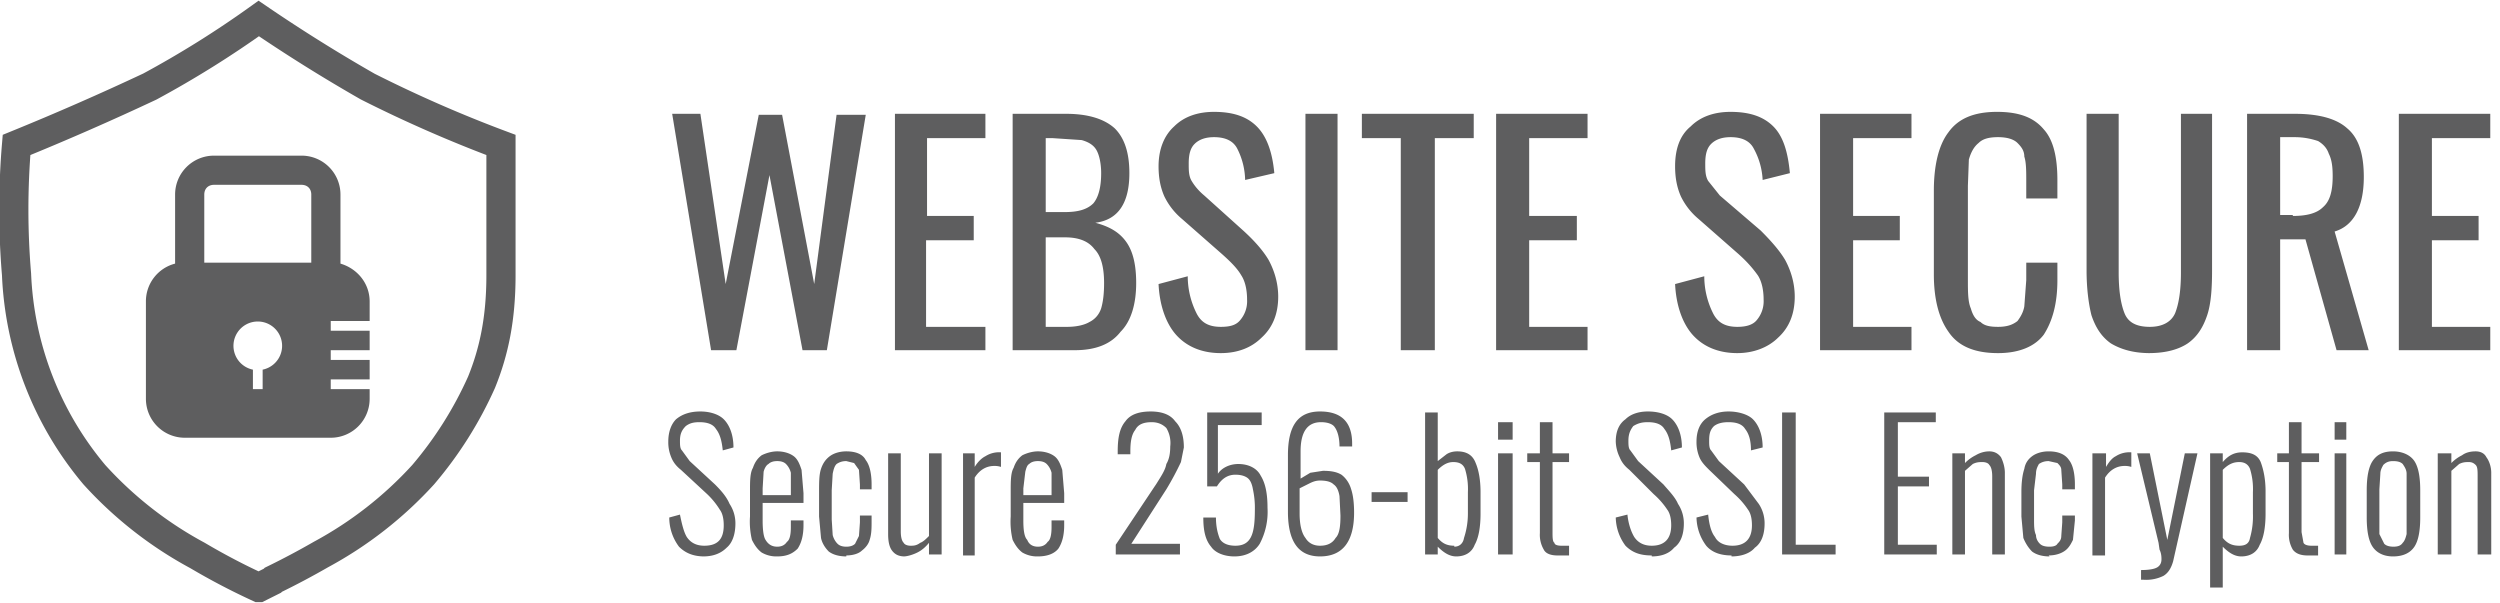 <svg xmlns="http://www.w3.org/2000/svg" width="257" height="62" fill="none" viewBox="0 0 257 62"><path stroke="#5E5E5F" stroke-width="3" d="M28 59.7l-1.4.7a69 69 0 01-6.3-3.3 39.7 39.7 0 01-10.6-8.3 34.2 34.2 0 01-8-20.6 79.3 79.3 0 010-13.3 284.6 284.6 0 0013.7-6 103.7 103.7 0 0011.2-7 167.2 167.2 0 0011.2 7 136.3 136.3 0 0013.7 6v13.4c0 4.4-.7 7.8-2 11a39.5 39.5 0 01-6 9.5A39.7 39.7 0 0133 57a81 81 0 01-4.9 2.6z"/><path fill="#5E5E5F" d="M69.2 11.7H72l2.6 17.5L78 11.8h2.4l3.3 17.4L86 11.8H89L85 36h-2.5l-3.4-18-3.4 18h-2.6l-4-24.3zm22.7 0h9.4v2.5h-6v8h4.8v2.5h-4.9v8.9h6.1V36H92V11.7zm12.2 0h5.5c2.2 0 3.9.5 5 1.5 1 1 1.5 2.5 1.5 4.6 0 3-1.1 4.8-3.5 5.1 1.5.4 2.5 1 3.2 2 .7 1 1 2.4 1 4.2 0 2.1-.5 3.9-1.6 5-1 1.3-2.6 1.9-4.7 1.9h-6.4V11.7zm5.4 10.1c1.4 0 2.3-.3 2.9-.9.5-.6.8-1.6.8-3.1 0-1-.2-1.9-.5-2.4s-.8-.8-1.5-1l-3-.2h-.7v7.6h2zm.2 11.8c1 0 1.8-.2 2.3-.5.6-.3 1-.8 1.2-1.4.2-.7.3-1.5.3-2.6 0-1.6-.3-2.8-1-3.5-.6-.8-1.6-1.2-3-1.2h-2v9.2h2.2zm15.8 2.7c-2 0-3.6-.7-4.7-2-1-1.2-1.6-3-1.7-5.1l3-.8c0 1.5.4 2.8.9 3.8s1.3 1.4 2.5 1.4c1 0 1.6-.2 2-.7a3 3 0 00.7-2.1c0-1-.2-1.9-.6-2.5-.4-.7-1.1-1.4-2-2.2l-4.1-3.6a7 7 0 01-1.8-2.3c-.4-.9-.6-1.9-.6-3.1 0-1.8.6-3.2 1.6-4.1 1-1 2.4-1.5 4.1-1.5 2 0 3.4.5 4.4 1.5 1 1 1.6 2.6 1.8 4.8l-3 .7a7.4 7.4 0 00-.8-3.2c-.4-.8-1.2-1.2-2.4-1.2-.8 0-1.5.2-2 .7-.4.4-.6 1-.6 2 0 .7 0 1.3.3 1.8s.7 1 1.3 1.5l4 3.6c1.1 1 2 2 2.6 3 .6 1.1 1 2.4 1 3.8 0 1.8-.6 3.2-1.7 4.2-1 1-2.4 1.6-4.2 1.6zm8.7-24.6h3.3V36h-3.3V11.7zm9.9 2.5H140v-2.5h11.5v2.5h-4V36H144V14.2zm9.7-2.5h9.4v2.5h-6v8h4.9v2.5h-4.9v8.9h6V36h-9.4V11.7zm24.8 24.6c-2 0-3.6-.7-4.7-2-1-1.2-1.6-3-1.7-5.1l3-.8c0 1.5.4 2.8.9 3.8s1.3 1.4 2.5 1.4c.9 0 1.6-.2 2-.7a3 3 0 00.7-2.1c0-1-.2-1.9-.6-2.5-.5-.7-1.1-1.4-2-2.2l-4.1-3.6a7 7 0 01-1.8-2.3c-.4-.9-.6-1.9-.6-3.1 0-1.8.5-3.2 1.6-4.1 1-1 2.4-1.5 4.1-1.5 2 0 3.4.5 4.4 1.5 1 1 1.5 2.6 1.7 4.8l-2.8.7a7.4 7.4 0 00-.9-3.2c-.4-.8-1.2-1.2-2.4-1.2-.8 0-1.5.2-2 .7-.4.4-.6 1-.6 2 0 .7 0 1.3.3 1.8l1.2 1.5 4.2 3.6c1 1 1.9 2 2.5 3 .6 1.1 1 2.4 1 3.8 0 1.8-.6 3.2-1.7 4.2-1 1-2.5 1.6-4.2 1.6zm8.5-24.6h9.4v2.5h-6v8h4.8v2.5h-4.8v8.9h6V36h-9.4V11.7zm18.3 24.6c-2.4 0-4.1-.7-5.1-2.2-1-1.4-1.5-3.4-1.5-5.9v-8.6c0-2.6.5-4.7 1.5-6 1-1.4 2.6-2.1 5-2.1 2.3 0 3.8.6 4.8 1.8 1 1.1 1.4 2.9 1.4 5.2v1.9h-3.2v-1.7c0-1.1 0-2-.2-2.6 0-.6-.3-1-.7-1.4-.4-.4-1.1-.6-2-.6-1 0-1.6.2-2 .6-.5.4-.8 1-1 1.7l-.1 2.7v9.6c0 1.3 0 2.3.3 3 .2.7.5 1.2 1 1.4.4.4 1 .5 1.8.5.9 0 1.5-.2 2-.6.3-.4.6-.9.7-1.5l.2-2.7V27h3.2v1.8c0 2.4-.5 4.2-1.4 5.6-.9 1.2-2.5 1.9-4.7 1.9zm15.6 0c-1.7 0-3-.4-4-1-1-.7-1.6-1.7-2-2.9-.3-1.2-.5-2.8-.5-4.6V11.7h3.3V28c0 1.8.2 3.2.6 4.2.4 1 1.3 1.4 2.6 1.4s2.2-.5 2.6-1.4c.4-1 .6-2.4.6-4.2V11.7h3.2v16.1c0 1.8-.1 3.4-.5 4.6-.4 1.2-1 2.2-2 2.9-.9.6-2.2 1-4 1zm10-24.6h4.9c2.5 0 4.3.5 5.4 1.5 1.2 1 1.7 2.7 1.7 5 0 3-1 5-3 5.6l3.5 12.2h-3.3L237 24.6h-2.6V36H231V11.7zm4.7 10.5c1.5 0 2.5-.3 3.1-.9.7-.6 1-1.6 1-3.2 0-1-.1-1.7-.4-2.3-.2-.6-.6-1-1.1-1.3-.6-.2-1.4-.4-2.4-.4h-1.5v8h1.3zm10.9-10.5h9.4v2.5h-6v8h4.8v2.5H250v8.9h6V36h-9.4V11.7zM72.4 57.2c-1.2 0-2-.4-2.6-1a5 5 0 01-1-3l1.1-.3c.2 1 .4 1.8.7 2.3.4.6 1 .9 1.8.9 1.4 0 2-.7 2-2.1 0-.6-.1-1.2-.4-1.6a8 8 0 00-1.3-1.6L70 48.3c-.5-.4-.8-.8-1-1.3a4 4 0 01-.3-1.6c0-1 .3-1.8.8-2.3.6-.5 1.4-.8 2.5-.8 1 0 1.9.3 2.4.8.6.6 1 1.6 1 2.9l-1.1.3c-.1-1-.3-1.7-.7-2.2-.3-.5-.9-.7-1.7-.7-.6 0-1 .1-1.4.4-.4.4-.6.8-.6 1.5 0 .4 0 .8.2 1l.8 1.1 2.6 2.4c.7.7 1.2 1.3 1.5 2 .4.6.6 1.3.6 2 0 1.1-.3 2-.9 2.5-.6.6-1.4.9-2.4.9zm7.5 0a3 3 0 01-1.6-.4c-.4-.3-.7-.7-1-1.3a8 8 0 01-.2-2.4v-2.6c0-1 0-1.9.3-2.4.2-.6.5-1 .9-1.3.4-.2 1-.4 1.6-.4.7 0 1.3.2 1.7.5.4.3.6.8.8 1.4l.2 2.4v1h-4.2v1.8c0 1 .1 1.7.3 2 .3.5.7.7 1.2.7s.8-.2 1-.5c.3-.2.4-.8.4-1.5v-.7h1.3v.5c0 1-.2 1.8-.6 2.4-.5.5-1.1.8-2.1.8zm1.4-6.3v-.8-1.5c-.1-.4-.3-.7-.5-.9-.2-.2-.5-.3-.9-.3s-.7.1-.9.3c-.2.1-.4.4-.5.8l-.1 1.7v.7h3zm5.7 6.3c-.8 0-1.4-.2-1.8-.5-.4-.4-.7-.9-.8-1.4l-.2-2.2v-2.5c0-1 0-1.8.2-2.4.2-.6.5-1 .9-1.3.4-.3 1-.5 1.7-.5 1 0 1.7.3 2 .9.4.5.6 1.4.6 2.5v.5h-1.2v-.5l-.1-1.5-.5-.7-.8-.2c-.4 0-.7.1-1 .3-.2.2-.3.5-.4 1l-.1 1.7v3l.1 1.6c.1.4.3.7.5.9.2.2.5.3.9.3s.7-.1.9-.3l.4-.8.1-1.4V53h1.2v.5c0 .8 0 1.4-.2 2-.1.4-.4.8-.8 1.1-.3.3-.9.5-1.6.5zm6 0c-.6 0-1-.2-1.3-.6-.3-.4-.4-1-.4-1.7v-8.3h1.3v8c0 .6.1 1 .3 1.2.1.2.4.3.7.3.3 0 .6 0 1-.3.3-.1.6-.4.9-.7v-8.5h1.3V57h-1.3v-1.2c-.4.5-.8.8-1.2 1-.4.2-1 .4-1.4.4zm5.9-10.6h1.3V48c.3-.5.7-.9 1.1-1.1a2.6 2.6 0 011.6-.4V48a2 2 0 00-.7-.1c-.8 0-1.5.4-2 1.2v8H99V46.6zm7.8 10.6a3 3 0 01-1.6-.4c-.4-.3-.7-.7-1-1.3a8 8 0 01-.2-2.4v-2.6c0-1 0-1.9.3-2.4.2-.6.5-1 .9-1.3.4-.2 1-.4 1.6-.4.7 0 1.3.2 1.7.5.4.3.6.8.8 1.4l.2 2.4v1h-4.2v1.8c0 1 .1 1.7.4 2 .2.5.6.7 1.1.7.5 0 .8-.2 1-.5.3-.2.4-.8.4-1.5v-.7h1.3v.5c0 1-.2 1.8-.6 2.4-.4.5-1.1.8-2.1.8zm1.4-6.3v-.8-1.5c-.1-.4-.3-.7-.5-.9-.2-.2-.5-.3-.9-.3s-.7.1-.9.3c-.2.1-.3.4-.4.8l-.2 1.7v.7h3zm6.6 5.1l4-6a5 5 0 00.2-.3c.5-.8.9-1.4 1-2 .3-.5.4-1.1.4-1.8a3 3 0 00-.4-1.9c-.4-.4-.9-.6-1.5-.6-.8 0-1.4.2-1.7.8-.4.5-.5 1.3-.5 2.2v.3h-1.3v-.3c0-1.4.2-2.4.8-3.1.5-.7 1.4-1 2.6-1 1.1 0 2 .3 2.5 1 .6.6.9 1.5.9 2.7l-.3 1.5a29.7 29.7 0 01-1.5 2.8l-3.6 5.6h5V57h-6.6v-1zm12.2 1.2c-1.1 0-2-.4-2.4-1-.6-.7-.8-1.7-.8-3h1.3c0 1 .2 1.7.4 2.2.3.5.9.7 1.6.7.8 0 1.3-.3 1.6-.9.3-.6.4-1.5.4-2.8a9 9 0 00-.2-2.1c-.1-.6-.3-1-.6-1.2-.3-.2-.7-.3-1.2-.3-.8 0-1.4.4-1.9 1.2h-1v-7.6h5.6v1.3h-4.5v5c.4-.6 1.2-1 2.1-1 1 0 1.9.4 2.3 1.2.5.8.7 1.9.7 3.3a7 7 0 01-.8 3.7c-.5.8-1.4 1.3-2.6 1.3zm8.8 0c-2.2 0-3.3-1.5-3.3-4.6v-5.8c0-3 1-4.5 3.3-4.5 2.2 0 3.3 1.1 3.3 3.3v.3h-1.3c0-.9-.2-1.6-.5-2-.2-.3-.7-.5-1.4-.5-1.4 0-2.1 1-2.1 3v2.8l1-.6 1.3-.2c.8 0 1.4.1 1.9.4.4.3.8.8 1 1.5.2.6.3 1.4.3 2.4 0 3-1.2 4.5-3.5 4.5zm0-1.1c.8 0 1.3-.3 1.6-.8.4-.4.5-1.2.5-2.3l-.1-2c-.1-.6-.3-1-.6-1.2-.3-.3-.8-.4-1.4-.4-.4 0-.7.1-1.1.3l-1 .5v2.6c0 1.1.2 2 .6 2.5.3.5.8.8 1.5.8zm5.2-5.5h3.8v1H141v-1zm8.8 6.6c-.7 0-1.3-.4-1.9-1v.8h-1.3V42.4h1.3v5l.9-.7c.3-.2.7-.3 1.1-.3 1 0 1.6.4 1.9 1.2.3.7.5 1.7.5 3v2.2c0 1.4-.2 2.5-.6 3.2-.3.8-1 1.2-1.9 1.2zm-.2-1c.5 0 .9-.3 1-.9a8 8 0 00.4-2.5v-2.2a7 7 0 00-.3-2.4c-.2-.5-.6-.7-1.2-.7-.5 0-1 .2-1.6.8v7c.5.6 1 .8 1.7.8zm4.6-12.8h1.4v1.8H154v-1.8zm0 3.2h1.4V57H154V46.6zm6 10.5c-.7 0-1.2-.2-1.4-.6a3 3 0 01-.4-1.7v-7.3H157v-.9h1.3v-3.2h1.3v3.2h1.7v.9h-1.7v7.2c0 .5 0 1 .2 1.1 0 .2.3.3.7.3h.8v1H160zm9.7 0c-1.2 0-2-.3-2.7-1a5 5 0 01-1-2.9l1.2-.3c.1 1 .4 1.8.7 2.3.4.6 1 .9 1.8.9 1.3 0 2-.7 2-2.1 0-.6-.1-1.2-.4-1.6a8 8 0 00-1.4-1.6l-2.5-2.5c-.5-.4-.8-.8-1-1.3a4 4 0 01-.4-1.6c0-1 .3-1.8 1-2.3.5-.5 1.3-.8 2.3-.8 1.1 0 2 .3 2.5.8.6.6 1 1.6 1 2.9l-1.1.3c-.1-1-.3-1.7-.7-2.2-.3-.5-.9-.7-1.7-.7-.6 0-1 .1-1.5.4-.3.4-.5.8-.5 1.5 0 .4 0 .8.2 1l.8 1.1 2.6 2.4c.6.7 1.2 1.3 1.5 2 .4.6.6 1.3.6 2 0 1.1-.3 2-1 2.5-.5.6-1.3.9-2.3.9zm8.2 0c-1.1 0-2-.3-2.6-1a5 5 0 01-1-2.9l1.2-.3c.1 1 .3 1.8.7 2.3.3.6 1 .9 1.8.9 1.3 0 2-.7 2-2.1 0-.6-.1-1.2-.4-1.6a8 8 0 00-1.4-1.6l-2.6-2.5c-.4-.4-.8-.8-1-1.3a4 4 0 01-.3-1.6c0-1 .3-1.8.9-2.3.6-.5 1.4-.8 2.4-.8s2 .3 2.5.8c.6.6 1 1.6 1 2.9l-1.2.3c0-1-.2-1.7-.6-2.2-.3-.5-.9-.7-1.7-.7-.6 0-1.1.1-1.5.4-.4.4-.5.8-.5 1.5 0 .4 0 .8.2 1l.8 1.1 2.6 2.4 1.5 2c.4.6.6 1.3.6 2 0 1.1-.3 2-1 2.5-.5.6-1.4.9-2.4.9zm5.2-14.7h1.4V56h4.1v1h-5.5V42.4zm10.5 0h5.3v1h-3.9V49h3.2v1h-3.2v6h4v1h-5.4V42.4zm7 4.2h1.3v1a4 4 0 011.1-.8c.5-.3 1-.4 1.4-.4.5 0 .9.2 1.2.6.2.4.4 1 .4 1.6V57h-1.3v-8c0-.6-.1-1-.3-1.2-.1-.2-.4-.3-.7-.3-.3 0-.6 0-1 .2l-.8.7V57h-1.3V46.6zm10 10.6c-.8 0-1.4-.2-1.8-.5-.4-.4-.7-.9-.9-1.4l-.2-2.2v-2.5c0-1 .1-1.8.3-2.4.1-.6.4-1 .8-1.3.4-.3 1-.5 1.7-.5 1 0 1.7.3 2.1.9.4.5.6 1.4.6 2.5v.5H212v-.5l-.1-1.5c0-.3-.2-.5-.4-.7l-.9-.2c-.4 0-.7.1-1 .3-.1.2-.3.5-.3 1l-.2 1.7v3c0 .6 0 1.2.2 1.6 0 .4.2.7.4.9.2.2.5.3 1 .3.4 0 .7-.1.8-.3.2-.2.4-.4.4-.8l.1-1.4V53h1.3v.5l-.2 2c-.2.4-.4.8-.8 1.1-.4.3-1 .5-1.7.5zm4.4-10.6h1.4V48c.3-.5.6-.9 1-1.1a2.6 2.6 0 011.6-.4V48a2 2 0 00-.7-.1c-.8 0-1.5.4-2 1.2v8h-1.3V46.6zm5 12c.8 0 1.4-.1 1.7-.3.3-.2.4-.5.4-.8 0-.2 0-.6-.2-1l-.1-.7-2.2-9.2h1.3l1.8 8.9 1.8-8.9h1.3l-2.5 11.1c-.2.7-.5 1.2-1 1.5a4 4 0 01-2 .4h-.3v-1zm7.1-12h1.3v.9c.6-.7 1.2-1 2-1 1 0 1.6.3 1.9 1 .3.8.5 1.8.5 3v2.3c0 1.4-.2 2.5-.6 3.2-.3.8-1 1.2-1.9 1.2-.7 0-1.3-.4-1.9-1v4.2h-1.3V46.6zm3 9.5c.6 0 1-.2 1.1-.8a8 8 0 00.3-2.5v-2.2a7 7 0 00-.3-2.4c-.2-.5-.6-.7-1.1-.7-.6 0-1.1.2-1.7.8v7c.5.6 1 .8 1.7.8zm7 1c-.7 0-1.2-.2-1.5-.6a3 3 0 01-.4-1.7v-7.3h-1.2v-.9h1.2v-3.2h1.3v3.2h1.8v.9h-1.8v7.2l.2 1.1c.1.2.4.3.8.3h.7v1h-1.1zm2.7-13.7h1.3v1.8H240v-1.8zm0 3.2h1.3V57H240V46.6zm6.1 10.6c-1 0-1.7-.4-2.1-1-.4-.6-.6-1.6-.6-3v-2.8c0-1.4.2-2.4.6-3 .4-.6 1-1 2.1-1 1 0 1.8.4 2.2 1 .4.6.6 1.6.6 3v2.8c0 1.4-.2 2.4-.6 3-.4.6-1.1 1-2.2 1zm0-1c.5 0 .8-.1 1-.4.2-.2.3-.5.4-.9v-4.6-1.6c0-.4-.2-.7-.4-1-.2-.2-.5-.3-1-.3-.4 0-.7.1-1 .4-.1.2-.3.5-.3.9l-.1 1.6v4.6l.5 1c.2.2.5.3 1 .3zm4.6-9.6h1.4v1a4 4 0 011.1-.8c.4-.3.9-.4 1.4-.4.5 0 .9.2 1.1.6.3.4.5 1 .5 1.6V57h-1.4v-8c0-.6 0-1-.2-1.2-.2-.2-.4-.3-.7-.3-.3 0-.6 0-1 .2l-.8.7V57h-1.4V46.6z"/><path fill="#5E5E5F" fill-rule="evenodd" d="M22 19h9c.6 0 1 .4 1 1v7H21v-7c0-.6.4-1 1-1zm-4 8.1V20a4 4 0 014-4h9a4 4 0 014 4v7.1c1.7.5 3 2 3 3.9v2h-4v1h4v2h-4v1h4v2h-4v1h4v1a4 4 0 01-4 4H19a4 4 0 01-4-4V31a4 4 0 013-3.9zM27 38a2.5 2.5 0 10-1 0v2h1v-2z" clip-rule="evenodd"/></svg>